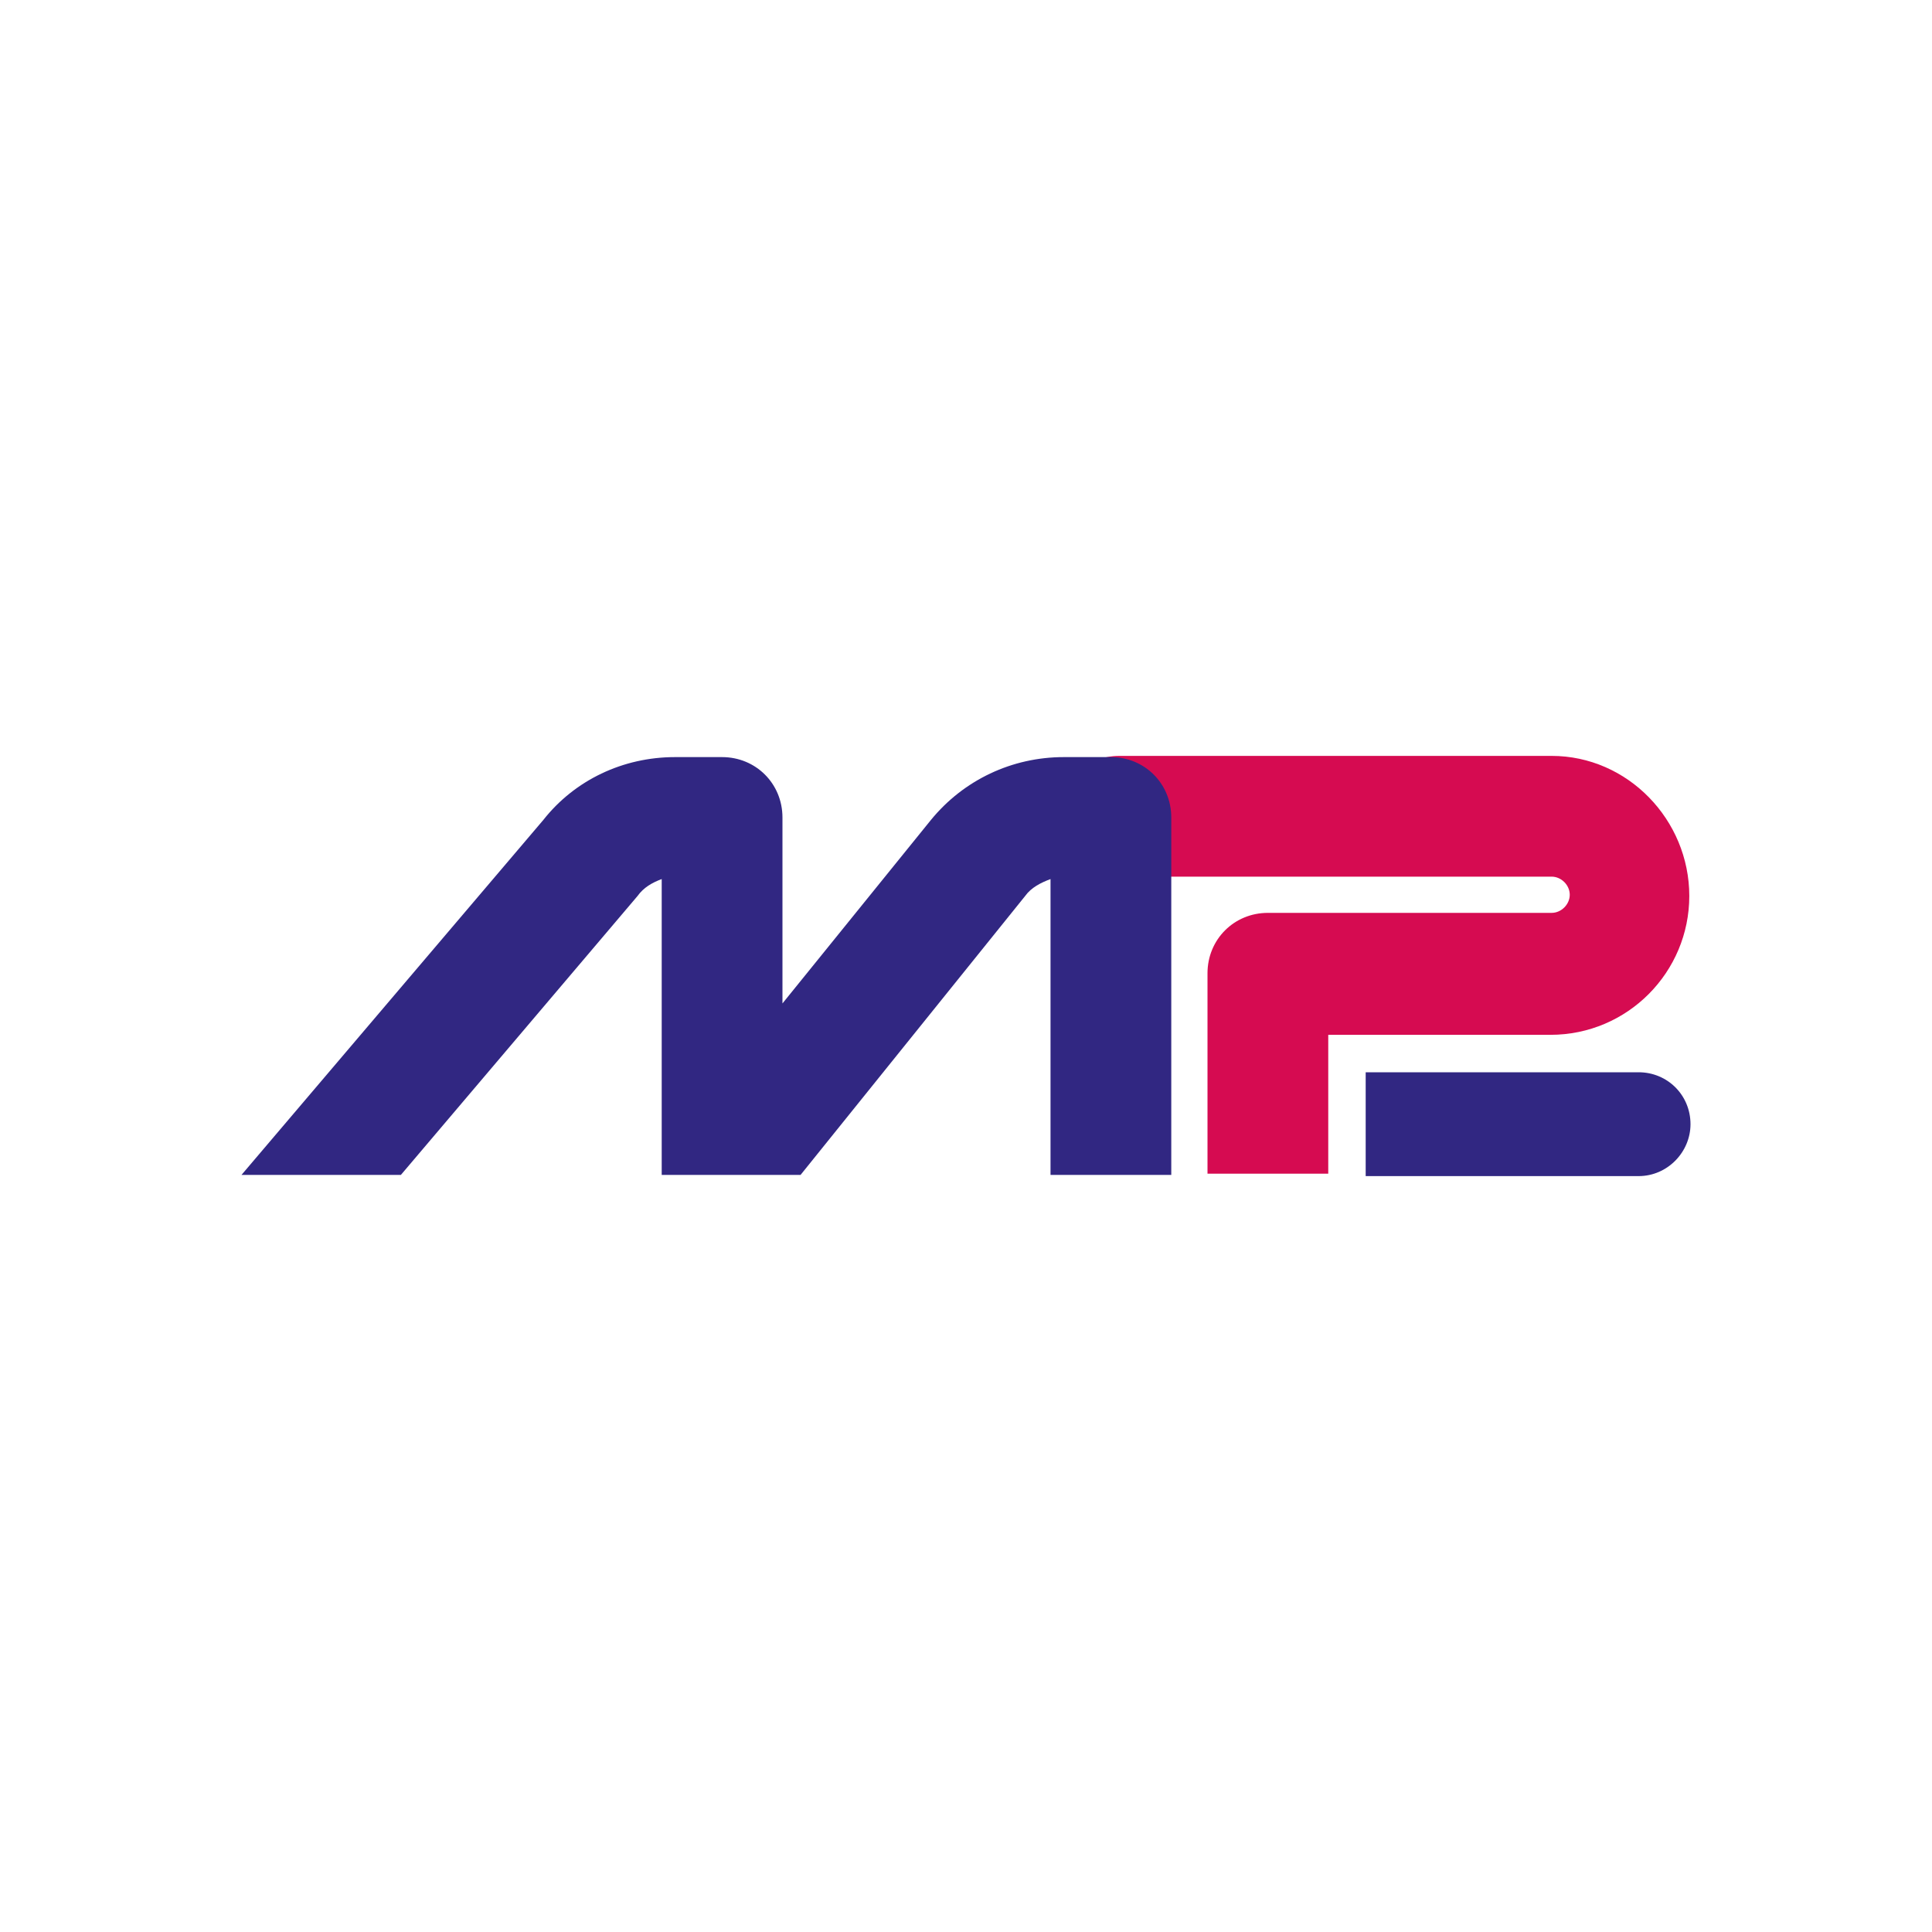 <?xml version="1.0" encoding="utf-8"?> <svg xmlns="http://www.w3.org/2000/svg" xmlns:xlink="http://www.w3.org/1999/xlink" version="1.1" id="Слой_1" x="0px" y="0px" viewBox="0 0 16 16" style="enable-background:new 0 0 16 16;" xml:space="preserve"> <style type="text/css"> .st0{fill:#FFFFFF;} .st1{fill:#D60B51;} .st2{fill:#312782;} </style> <rect y="0" class="st0" width="16" height="16"></rect> <g> <g> <path class="st1" d="M12.85,6.26H9.27c-0.28,0-0.5,0.22-0.5,0.5c0,0.28,0.22,0.5,0.5,0.5h3.58c0.08,0,0.15,0.07,0.15,0.15 s-0.07,0.15-0.15,0.15H10.5c-0.28,0-0.5,0.22-0.5,0.5v1.66c0,0,0,0,0,0h1c0,0,0,0,0,0V8.57h1.84c0.64,0,1.15-0.52,1.15-1.15 S13.48,6.26,12.85,6.26z"></path> <path class="st2" d="M3.32,9.73l1.96-2.31C5.33,7.35,5.4,7.31,5.48,7.28v2.45c0,0,0,0,0,0h1.15l1.86-2.31 C8.54,7.35,8.62,7.31,8.7,7.28v2.45c0,0,0,0,0,0h1c0,0,0,0,0,0V6.77c0-0.28-0.22-0.5-0.5-0.5H8.81c-0.43,0-0.83,0.19-1.1,0.52 L6.48,8.31V6.77c0-0.28-0.22-0.5-0.5-0.5H5.59c-0.43,0-0.83,0.19-1.09,0.52L2,9.73H3.32z"></path> </g> <path class="st2" d="M13.57,9.74h-2.26V8.88h2.26c0.24,0,0.43,0.19,0.43,0.43v0C14,9.54,13.81,9.74,13.57,9.74z"></path> </g> </svg> 